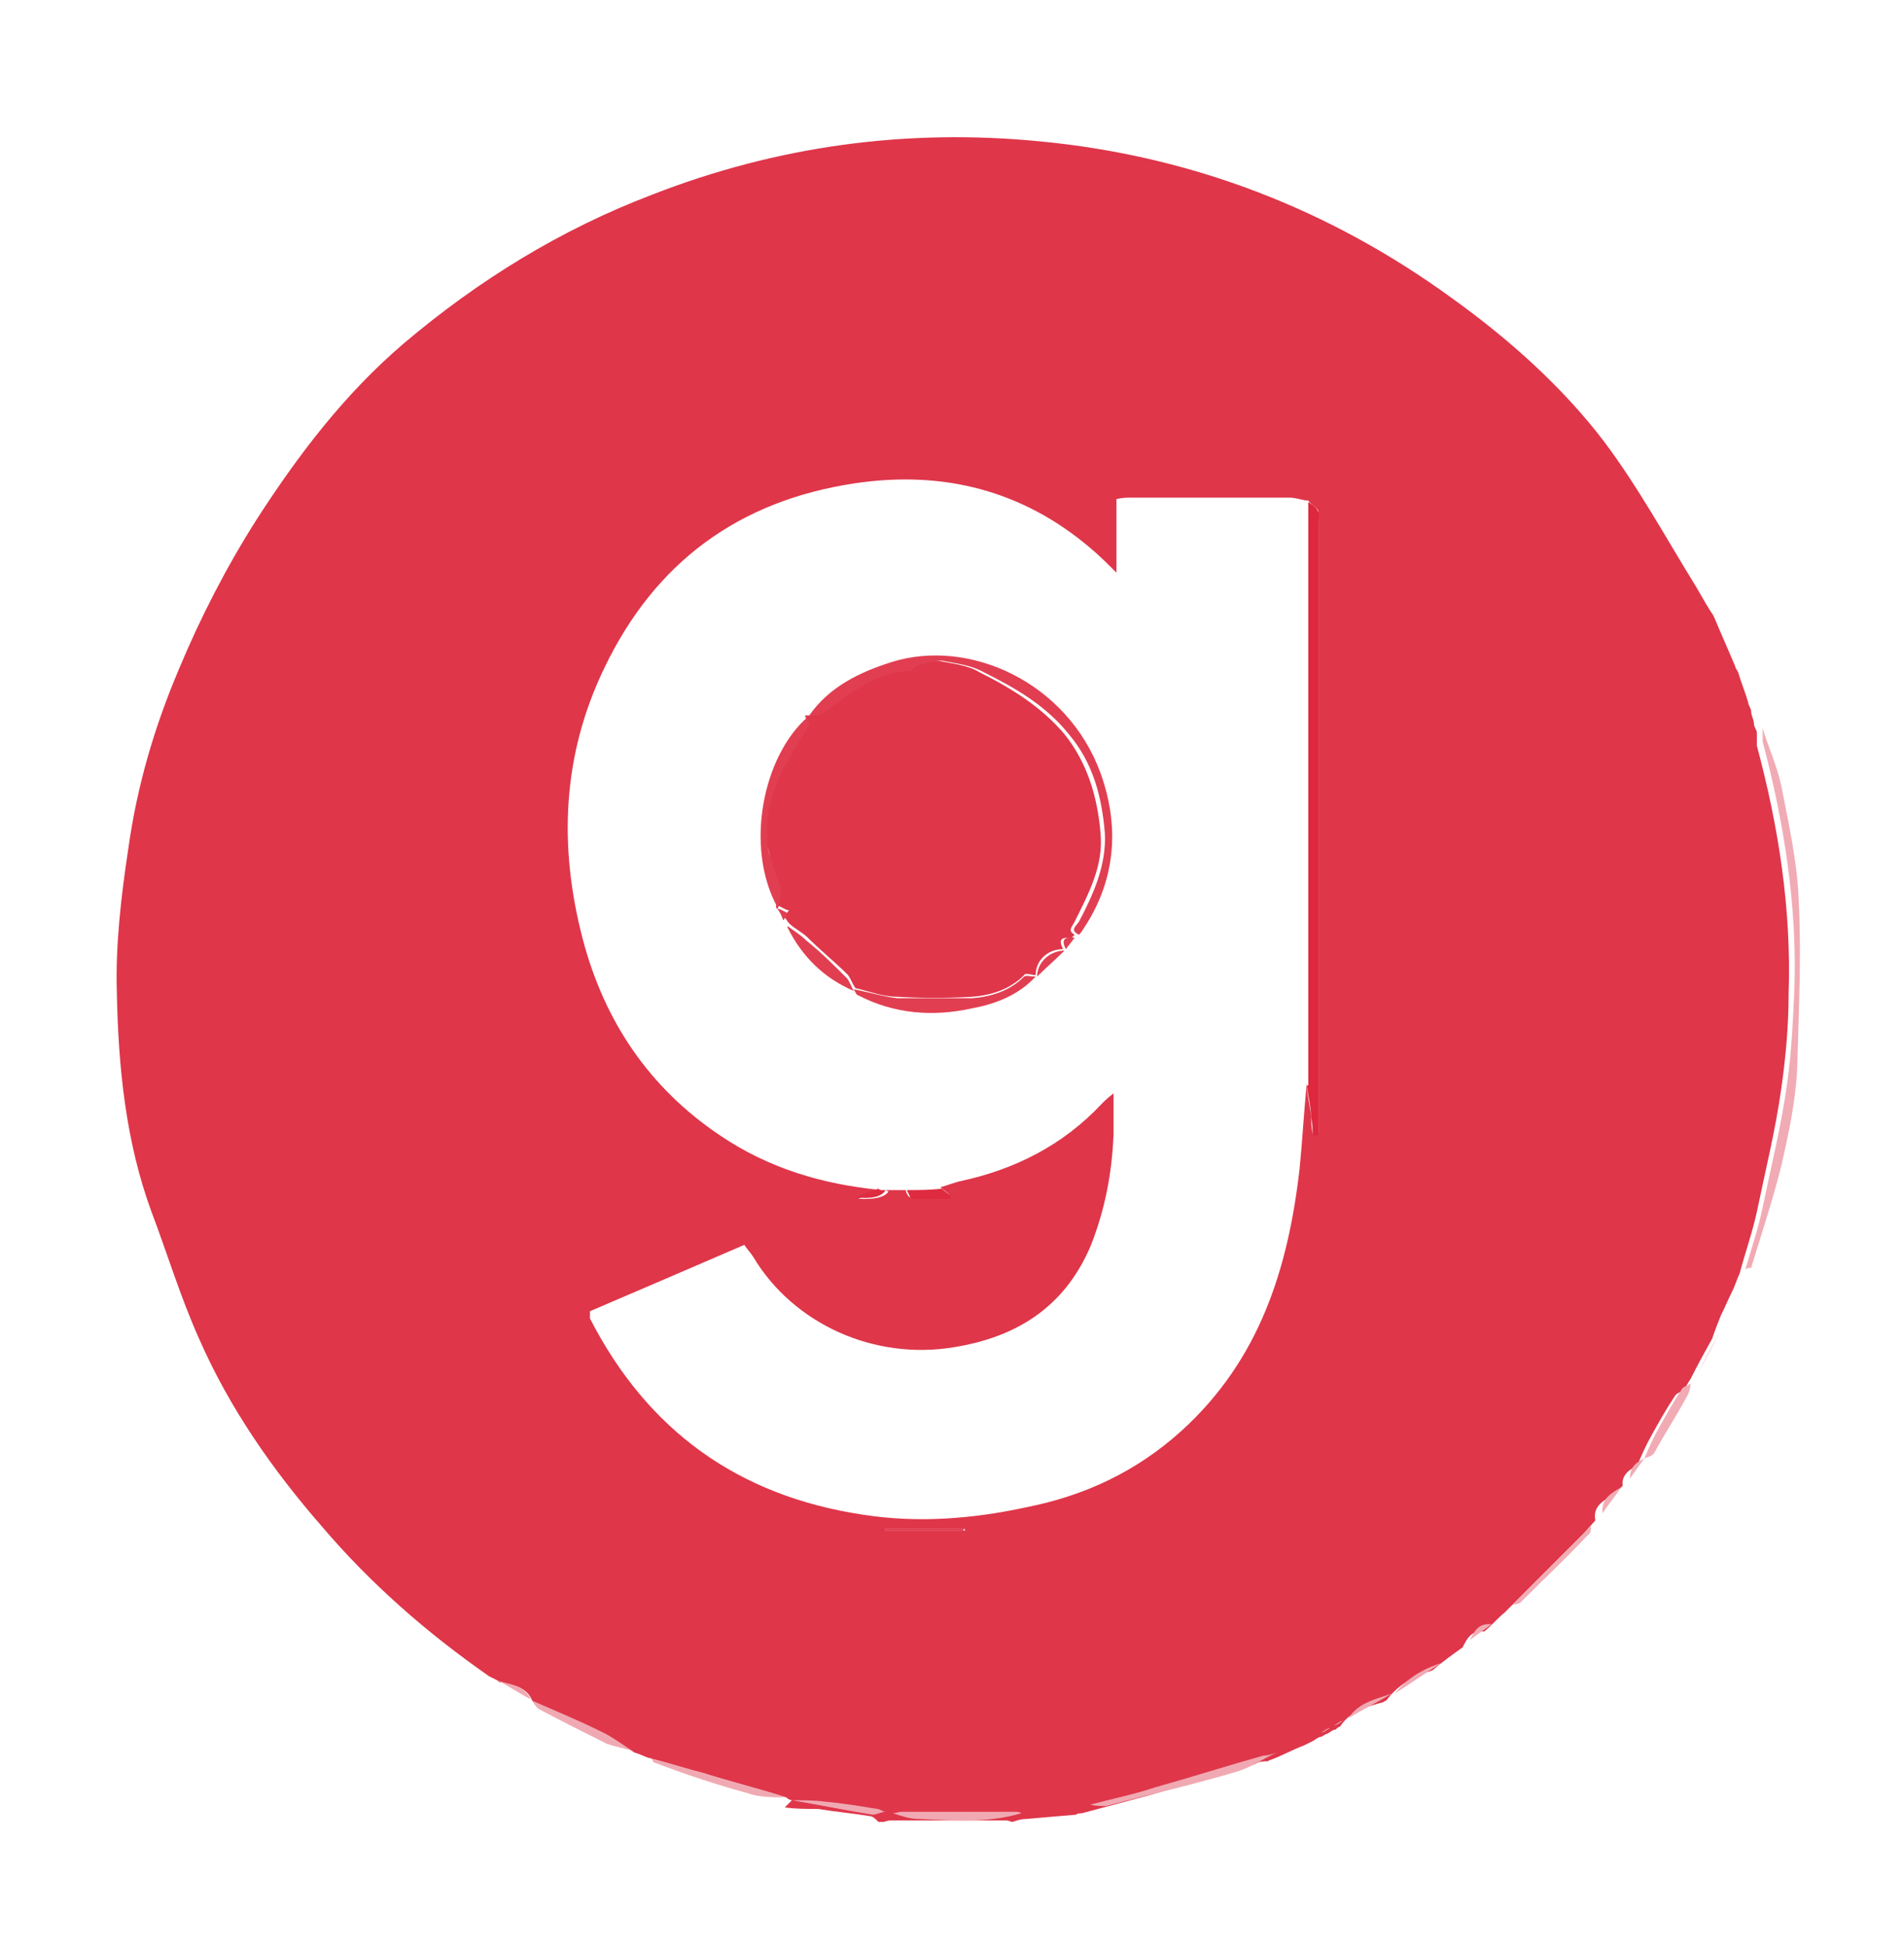 <?xml version="1.0" encoding="UTF-8"?>
<svg xmlns="http://www.w3.org/2000/svg" version="1.1" viewBox="0 0 132 134.9">
  <defs>
    <style>
      .cls-1 {
        fill: #e13e51;
      }

      .cls-2 {
        fill: #dd283d;
      }

      .cls-3 {
        fill: #dd243a;
      }

      .cls-4 {
        fill: #f1abb4;
      }

      .cls-5 {
        fill: #de2b40;
      }

      .cls-6 {
        fill: #df364a;
      }

      .cls-7 {
        fill: #f0a9b2;
      }
    </style>
  </defs>
  <!-- Generator: Adobe Illustrator 28.7.2, SVG Export Plug-In . SVG Version: 1.2.0 Build 154)  -->
  <g>
    <g id="Layer_1">
      <g>
        <path class="cls-6" d="M54.9,124.8c-.1,0-.3-.1-.4-.2-1.9-.6-3.9-1.1-5.8-1.7-1.2-.3-2.4-.7-3.6-1-.4-.1-.7-.3-1.1-.4-.7-.4-1.4-1-2.1-1.3-1.6-.8-3.3-1.5-4.9-2.2,0,0,0,0-.1-.1-.4-1-1.4-1.1-2.3-1.3,0,0,0,0-.1-.1-.2-.1-.4-.2-.6-.3-4.3-3-8.2-6.4-11.6-10.4-3.4-3.9-6.4-8.2-8.5-13-1.3-2.9-2.2-5.9-3.3-8.8-1.8-4.9-2.3-10.1-2.4-15.2-.1-3.3.3-6.7.8-10,.6-4.3,1.8-8.4,3.5-12.4,1.5-3.6,3.3-7.1,5.4-10.4,2.9-4.5,6.1-8.7,10.2-12.2,5.2-4.4,10.9-7.9,17.2-10.3,8.7-3.4,17.7-4.6,26.9-3.7,10.5,1,20.1,4.7,28.6,10.9,3.9,2.8,7.6,6.1,10.5,9.9,2.4,3.2,4.3,6.7,6.4,10.1.4.7.8,1.4,1.2,2,.5,1.2,1,2.3,1.5,3.5,0,.1.1.2.2.4.2.7.5,1.4.7,2.1,0,.2.2.4.2.6,0,.3.2.6.2.9,0,.2.2.4.2.6,0,.3,0,.6,0,.9,1.5,5.6,2.4,11.3,2.2,17.2,0,2.2-.2,4.4-.5,6.5-.4,2.9-1.1,5.7-1.7,8.6-.3,1.4-.8,2.8-1.2,4.3-.2.4-.3.8-.5,1.2-.3.6-.5,1.1-.8,1.7-.2.5-.4,1-.6,1.6-.5.9-1,1.8-1.5,2.8-.2.3-.3.5-.5.8-.2.1-.5.2-.6.4-.6.9-1.1,1.8-1.6,2.7-.4.7-.7,1.4-1,2.1h0c-.6.3-1.1.7-1,1.4-.2.2-.4.4-.6.6-.7.4-1.5.8-1.3,1.8l-.8.9c-1.8,1.8-3.7,3.7-5.5,5.5-.5.4-.9.9-1.4,1.3-.9-.1-1.2.5-1.5,1.1-.7.5-1.4,1-2.1,1.6-1.3.4-2.4,1-3.2,2.1,0,0-.1,0-.2.1-1.1.3-2.3.6-3,1.7-.1,0-.2.1-.3.2-.2,0-.4.2-.6.3-.1,0-.2.1-.4.2-.2,0-.4.2-.6.3l-.6.3c-.8.3-1.5.7-2.3,1,0,0-.1,0-.2.1-.3,0-.6,0-.9.2-2.5.7-5,1.5-7.5,2.2-1.5.4-3,.8-4.5,1.2-.1,0-.3,0-.4.1-1.2.1-2.3.2-3.5.3-.3,0-.6.1-.9.2-.1,0-.3-.1-.4-.1-2.6,0-5.3,0-7.9,0-.2,0-.4,0-.6.1h-.4c-.2-.2-.4-.4-.6-.4-1.2-.2-2.4-.3-3.6-.5-.8,0-1.5,0-2.3-.1ZM61.4,82.5c.5,0,1,0,1.4,0,0,.2.2.5.3.5.9,0,1.8,0,2.7,0,0,0,0-.2,0-.2-.2-.2-.4-.3-.6-.5.4-.1.9-.3,1.3-.4,3.8-.8,7.2-2.5,9.9-5.4.2-.2.4-.4.8-.7,0,1.1,0,1.9,0,2.8-.1,2.7-.6,5.3-1.6,7.8-1.8,4.2-5.1,6.3-9.5,7-5.5.9-11.1-1.6-13.9-6.3-.2-.3-.4-.5-.6-.8-3.7,1.6-7.2,3.1-10.7,4.6,0,.3,0,.4,0,.5,4,7.8,10.3,12.3,18.9,13.6,3.8.6,7.6.3,11.3-.5,4.1-.8,7.7-2.5,10.8-5.3,5.4-4.9,7.4-11.2,8.2-18.2.2-2,.3-4,.5-5.9,0,.7.2,1.5.3,2.2,0,.4,0,.8.1,1.3h.4c0-.5,0-.9,0-1.4,0-13.7,0-27.4,0-41,0-.3,0-.6,0-.8-.2-.3-.5-.4-.7-.7-.4,0-.8-.2-1.3-.2-3.7,0-7.4,0-11,0-.3,0-.6,0-1,.1v5.1c-.7-.7-1.2-1.2-1.8-1.7-4.7-4-10.2-5.4-16.3-4.5-8.1,1.2-13.9,5.5-17.4,12.8-2.9,6-3.2,12.3-1.5,18.8,1.5,5.7,4.6,10.3,9.5,13.6,3.4,2.3,7.1,3.4,11.2,3.8-.6.2-1.1.4-1.6.6q1.7.1,2.1-.5ZM66.9,106.1s0,0,0-.1h-5.6s0,0,0,.1h5.7Z"/>
        <path class="cls-4" d="M121,88c.4-1.4.9-2.8,1.2-4.3.6-2.9,1.3-5.7,1.7-8.6.3-2.1.4-4.3.5-6.5.2-5.8-.7-11.5-2.2-17.2,0-.3,0-.6,0-.9.4,1.3,1,2.6,1.3,4,.5,2.6,1.1,5.2,1.2,7.9.2,3.8,0,7.7-.1,11.6-.1,2.3-.6,4.6-1.1,6.8-.6,2.4-1.4,4.8-2.1,7.1,0,0-.1,0-.2,0Z"/>
        <path class="cls-7" d="M75.6,125.1c1.5-.4,3-.7,4.5-1.2,2.5-.7,5-1.5,7.5-2.2.3,0,.6-.1.9-.2-.9.4-1.7,1-2.7,1.3-3,.9-6.1,1.6-9.1,2.4-.4,0-.8,0-1.1-.1Z"/>
        <path class="cls-7" d="M61.9,125.7c.2,0,.4-.1.6-.1,2.6,0,5.3,0,7.9,0,.1,0,.3,0,.4.1-2.3.7-4.7.5-7.1.4-.6,0-1.2-.2-1.8-.4Z"/>
        <path class="cls-4" d="M104.8,111.3c1.8-1.8,3.7-3.7,5.5-5.5,0,.2,0,.5-.2.6-1.5,1.6-3.1,3.1-4.7,4.7-.1.1-.4.1-.6.2Z"/>
        <path class="cls-7" d="M36.9,117.9c1.6.7,3.3,1.4,4.9,2.2.8.4,1.4.9,2.1,1.3-.6-.2-1.2-.3-1.8-.5-1.6-.8-3.2-1.6-4.7-2.4-.2-.1-.4-.4-.5-.6Z"/>
        <path class="cls-7" d="M45.1,121.9c1.2.3,2.4.7,3.6,1,1.9.6,3.9,1.1,5.8,1.7-.9,0-1.9,0-2.7-.3-2.2-.6-4.3-1.3-6.4-2.1-.1,0-.2-.2-.3-.4Z"/>
        <path class="cls-4" d="M114,101.1c.3-.7.6-1.4,1-2.1.5-.9,1-1.8,1.6-2.7.1-.2.4-.2.6-.4,0,.3-.1.7-.3,1-.7,1.3-1.5,2.5-2.2,3.8-.1.2-.4.3-.7.4Z"/>
        <path class="cls-7" d="M54.9,124.8c.8,0,1.6,0,2.3.1,1.2.1,2.4.3,3.6.5.2,0,.4.2.6.2-.3,0-.6.2-.9.2-1.9-.3-3.8-.7-5.6-1Z"/>
        <path class="cls-7" d="M96.7,117.4c.8-1,1.9-1.7,3.2-2.1-1.1.7-2.1,1.4-3.2,2.1Z"/>
        <path class="cls-7" d="M93.5,119.1c.7-1.1,1.9-1.3,3-1.7-1,.6-2,1.1-3,1.7Z"/>
        <path class="cls-4" d="M120.4,46.1c-.5-1.2-1-2.3-1.5-3.5.5,1.2,1,2.3,1.5,3.5Z"/>
        <path class="cls-7" d="M71.7,125.6c1.2-.1,2.3-.2,3.5-.3-1.2.1-2.3.2-3.5.3Z"/>
        <path class="cls-7" d="M34.5,116.5c.9.3,1.8.3,2.3,1.3-.8-.4-1.5-.9-2.3-1.3Z"/>
        <path class="cls-4" d="M117.7,95.2c.5-.9,1-1.8,1.5-2.8-.5.9-1,1.8-1.5,2.8Z"/>
        <path class="cls-4" d="M111.1,104.9c-.1-1,.6-1.4,1.3-1.8-.4.6-.9,1.2-1.3,1.8Z"/>
        <path class="cls-7" d="M88.7,121.4c.8-.3,1.5-.7,2.3-1-.8.3-1.5.7-2.3,1Z"/>
        <path class="cls-4" d="M101.9,113.7c.3-.6.6-1.2,1.5-1.1-.5.4-1,.7-1.5,1.1Z"/>
        <path class="cls-4" d="M121.3,48.5c-.2-.7-.5-1.4-.7-2.1.2.7.5,1.4.7,2.1Z"/>
        <path class="cls-4" d="M119.8,90.8c.3-.6.5-1.1.8-1.7-.3.6-.5,1.1-.8,1.7Z"/>
        <path class="cls-4" d="M113,102.5c0-.8.4-1.1,1-1.4l-1,1.4Z"/>
        <path class="cls-4" d="M121.8,49.9c0-.3-.2-.6-.2-.9,0,.3.2.6.2.9Z"/>
        <path class="cls-7" d="M33.8,116c.2.1.4.2.6.3-.2-.1-.4-.2-.6-.3Z"/>
        <path class="cls-7" d="M92.5,119.6c.2,0,.4-.2.6-.3-.2,0-.4.2-.6.3Z"/>
        <path class="cls-7" d="M91.6,120.1c.2,0,.4-.2.6-.3-.2,0-.4.2-.6.3Z"/>
        <path class="cls-2" d="M90.7,75.2c0-.3,0-.6,0-.9,0-12.8,0-25.6,0-38.4,0-.4,0-.7,0-1.1.3.2.6.4.7.7.1.2,0,.5,0,.8,0,13.7,0,27.4,0,41,0,.5,0,.9,0,1.4h-.4c0-.4,0-.8-.1-1.2,0-.7-.2-1.5-.3-2.2Z"/>
        <path class="cls-5" d="M62.9,82.5c.8,0,1.6,0,2.4-.1.2.2.4.3.6.5,0,0,0,.2,0,.2-.9,0-1.8,0-2.7,0-.1,0-.2-.4-.3-.5Z"/>
        <path class="cls-3" d="M66.9,106.1h-5.7s0,0,0-.1h5.6s0,0,0,.1Z"/>
        <path class="cls-5" d="M61,82.5c.1,0,.3,0,.4,0q-.4.7-2.1.5c.5-.2,1.1-.4,1.6-.6Z"/>
        <path class="cls-6" d="M53.9,63c0,0-.1,0-.1-.2.6-1.2-.2-2.1-.4-3.2,0-.4-.2-.8-.3-1.2,0-.5,0-1,0-1.5,0-.3,0-.7.1-1,.2-.6.4-1.3.6-1.9.6-1.3,1.4-2.5,2.2-3.8,0-.1-.1-.4-.2-.6,0,0,0,0,0,0,.3,0,.7,0,1-.2,1.8-1.3,3.6-2.8,6-2.9.2,0,.5-.3.7-.4.5-.1,1-.3,1.5-.3,1,.2,2.1.3,2.9.8,2.2,1.1,4.3,2.4,5.9,4.3,1.6,2,2.3,4.4,2.5,6.9.2,2.2-.8,4.1-1.8,6.1-.2.4-.5.6,0,.9,0,0-.2.2-.2.2-.6,0-1,0-.6.8,0,0,0,0,0,0-1.1,0-1.9.8-1.9,1.8h0c-.3,0-.7-.2-.8,0-1,1-2.3,1.4-3.6,1.5-1.7.1-3.5.1-5.2,0-1,0-2-.4-2.9-.6h0c-.2-.3-.3-.6-.5-.9-.9-.9-1.9-1.7-2.8-2.6-.4-.4-.9-.6-1.3-1-.1-.1-.2-.3-.3-.4.1-.2.2-.4.3-.5-.2,0-.5-.2-.7-.3Z"/>
        <path class="cls-1" d="M74.8,64.8c-.6-.3-.3-.5,0-.9,1-1.9,1.9-3.9,1.8-6.1-.2-2.5-.8-4.9-2.5-6.9-1.6-2-3.7-3.2-5.9-4.3-.9-.5-1.9-.6-2.9-.8-.5,0-1,.1-1.5.3-.3,0-.5.4-.7.4-2.4.1-4.2,1.6-6,2.9-.3.2-.7.2-1,.2,1.4-2,3.5-3,5.7-3.7,5.4-1.7,12.2,1.4,14.5,7.7,1.4,3.9,1,7.7-1.4,11.1Z"/>
        <path class="cls-1" d="M55.9,49.7c0,.2.3.5.2.6-.8,1.3-1.6,2.5-2.2,3.8-.2.6-.4,1.3-.6,1.9,0,.3-.1.7-.1,1,0,.5,0,1,0,1.5,0,.4.2.8.3,1.2.2,1,1,2,.4,3.2-2.3-4.2-1-10.5,2.1-13.2Z"/>
        <path class="cls-1" d="M59.3,68.6c1,.2,2,.5,2.9.6,1.7,0,3.5,0,5.2,0,1.3-.1,2.6-.5,3.6-1.5.1-.1.5,0,.8,0-1.2,1.3-2.8,1.9-4.4,2.2-2.7.6-5.4.4-7.9-.9-.1,0-.2-.2-.3-.4Z"/>
        <path class="cls-1" d="M54.6,64.2c.4.3.9.6,1.3,1,1,.8,1.9,1.7,2.8,2.6.2.2.3.6.5.9-2.1-.9-3.6-2.4-4.6-4.4Z"/>
        <path class="cls-1" d="M71.9,67.7c0-1,.9-1.8,1.9-1.8-.6.6-1.3,1.2-1.9,1.8Z"/>
        <path class="cls-1" d="M53.9,63c.2,0,.5.2.7.3-.1.2-.2.4-.3.5-.1-.3-.2-.5-.4-.8Z"/>
        <path class="cls-1" d="M73.9,65.8c-.4-.7,0-.9.6-.8-.2.3-.4.5-.6.8Z"/>
      </g>
    </g>
  </g>
</svg>